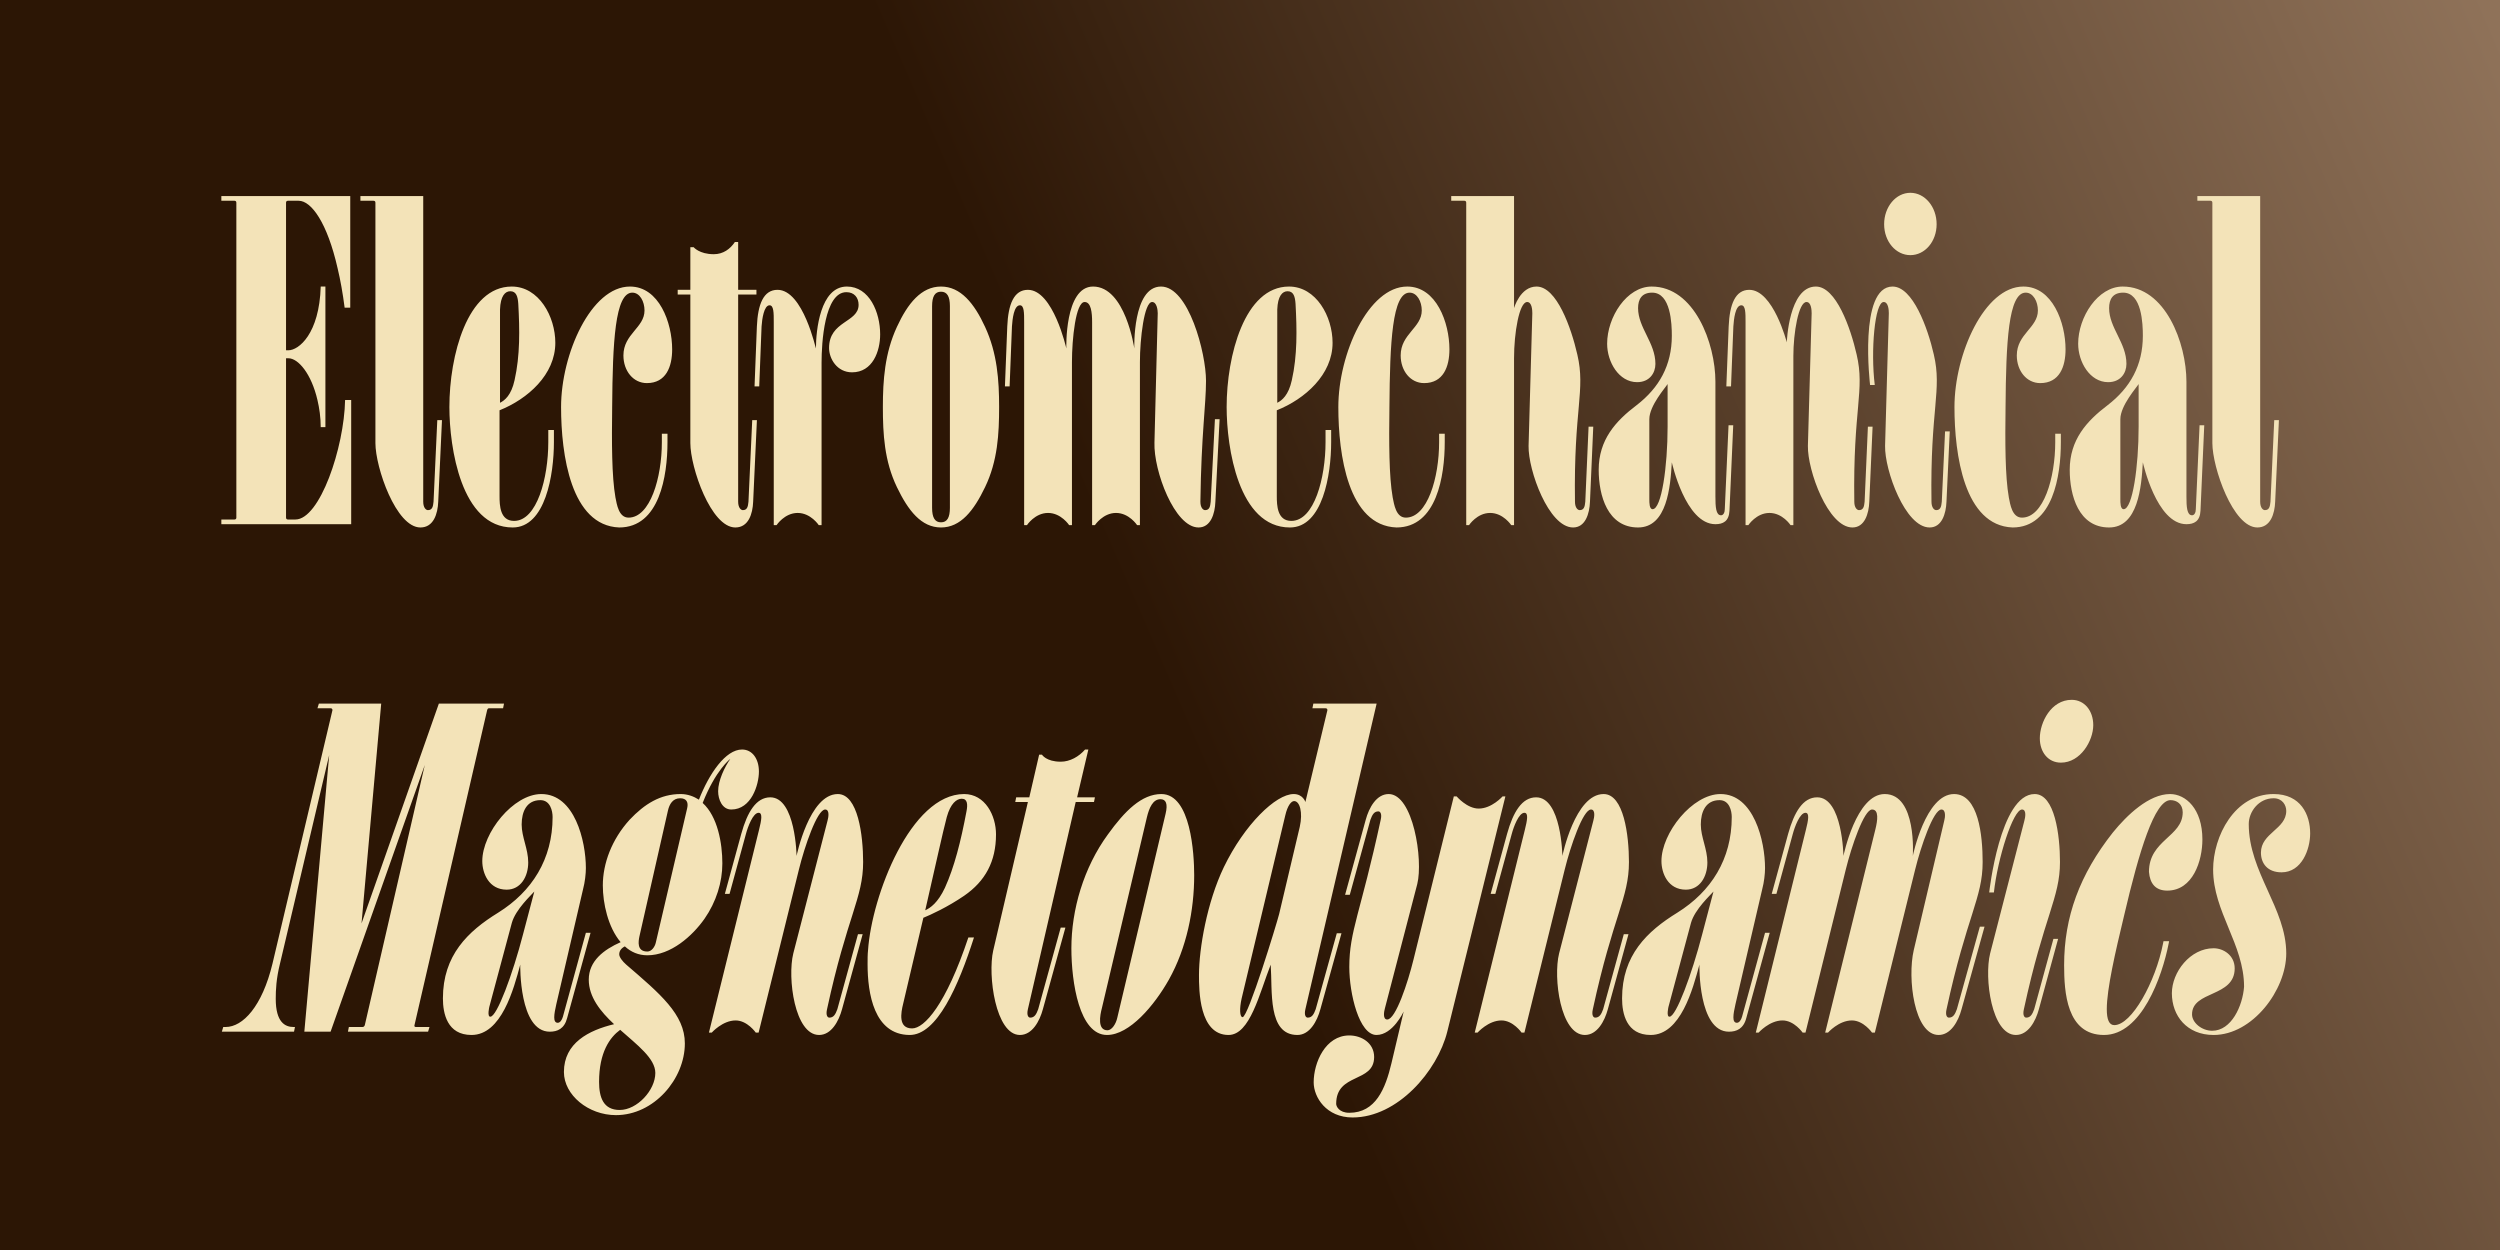 <?xml version="1.0" encoding="UTF-8"?>
<svg xmlns="http://www.w3.org/2000/svg" width="2000" height="1000" viewBox="0 0 2000 1000" fill="none">
  <rect width="2000" height="1000" fill="url(#paint0_linear_111_47)"></rect>
  <g filter="url(#filter0_d_111_47)">
    <path d="M280.201 142.009V231.256H275.702C274.202 219.631 272.327 209.132 270.077 199.757C261.827 163.383 249.077 145.759 238.953 145.759H230.328C229.203 145.759 228.828 146.509 228.828 147.259V265.38H230.703C238.953 265.38 255.452 252.255 256.577 214.382H260.327V326.878H256.577C256.577 319.003 255.452 311.503 253.952 305.128C249.077 284.129 238.578 271.755 230.703 271.755H228.828V399.25C228.828 400.375 229.578 400.75 230.328 400.75H236.328C255.827 400.75 275.327 343.377 276.077 305.128H280.951V404.5H177.08V400.75H187.58C188.33 400.75 189.08 400.375 189.08 399.25V147.259C189.08 146.134 188.33 145.759 187.58 145.759H177.08V142.009H280.201ZM300.333 147.259C300.333 146.134 299.584 145.759 298.834 145.759H288.334V142.009H338.582V386.501C338.582 391.375 340.832 393.25 342.332 393.25C345.707 393.25 346.457 390.625 346.832 386.501L349.832 321.253H353.582L350.582 386.501C350.207 396.25 346.832 407.125 336.332 407.125C316.833 407.125 300.333 359.127 300.333 339.627V147.259ZM411.256 401.875C429.631 401.875 438.63 367.376 438.63 338.877V329.128H443.13V338.877C443.13 364.751 436.38 407.125 410.131 407.125C368.883 407.125 359.508 343.002 359.508 310.753C359.508 269.88 373.758 214.382 409.381 214.382C431.131 214.382 444.255 238.381 444.255 259.38C444.255 284.879 422.131 304.378 399.632 313.378V382.001C399.632 389.501 400.007 401.875 411.256 401.875ZM400.007 307.378C403.757 305.503 409.006 301.379 411.631 289.379C416.131 269.505 415.756 248.88 414.631 228.256C414.256 222.631 413.131 218.131 408.256 218.131C404.132 218.131 400.382 221.881 400.007 232.756V307.378ZM495.359 407.125C456.735 405.625 448.861 349.002 448.861 310.753C448.861 268.38 472.86 214.382 503.984 214.382C527.233 214.382 537.732 243.256 537.732 264.63C537.732 278.504 532.858 291.629 517.483 291.629C506.609 291.629 498.734 281.879 498.734 269.505C498.734 252.255 515.608 247.38 515.608 233.506C515.608 226.381 511.858 219.256 505.859 219.256C491.984 219.256 490.109 259.005 489.734 310.753C489.359 338.502 489.359 366.251 492.359 383.126C493.484 388.751 494.984 399.25 502.859 399.25C520.108 399.25 529.483 367.376 529.483 338.877V332.128H533.983V338.877C533.983 365.876 527.608 407.125 495.359 407.125ZM590.527 217.007H605.151V220.756H590.527V386.501C590.527 391.375 592.776 393.25 594.276 393.25C597.651 393.25 598.401 390.625 598.776 386.501L601.776 321.253H605.526L602.526 386.501C602.151 396.25 598.776 407.125 588.277 407.125C568.777 407.125 552.278 359.127 552.278 339.627V220.756H542.153V217.007H552.278V182.883H554.903C554.903 182.883 559.403 188.508 571.027 188.508C578.527 188.508 584.152 184.383 587.902 178.758H590.527V217.007ZM655.004 405.25C655.004 405.25 648.629 395.5 638.129 395.5C627.63 395.5 621.255 405.25 621.255 405.25H619.005V242.881C619.005 235.381 619.005 229.381 615.63 229.381C611.13 229.381 609.63 240.631 609.255 246.256L607.38 294.254H603.63L605.505 246.256C606.255 228.631 610.755 217.007 622.005 217.007C642.629 217.007 652.754 265.005 652.754 263.88C652.754 249.63 656.129 214.382 677.503 214.382C695.502 214.382 704.127 235.006 704.127 252.63C704.127 266.13 698.127 283.004 681.628 283.004C669.628 283.004 663.253 272.13 663.253 263.505C663.253 241.756 686.878 243.256 686.878 229.006C686.878 223.381 683.503 218.881 677.128 218.881C659.504 218.881 657.254 259.755 657.254 275.129V405.25H655.004ZM745.672 391.375C745.672 399.25 747.921 403 752.796 403C757.671 403 759.921 399.25 759.921 391.375V230.131C759.921 222.256 757.671 218.506 752.796 218.506C747.921 218.506 745.672 222.256 745.672 230.131V391.375ZM799.295 310.753C799.295 332.128 798.17 353.877 788.045 374.876C779.045 393.625 768.546 407.125 752.796 407.125C737.047 407.125 726.547 393.625 717.548 374.876C707.423 353.877 706.298 332.128 706.298 310.753C706.298 289.379 707.798 267.63 717.548 246.63C726.172 227.881 737.047 214.382 752.796 214.382C768.546 214.382 779.42 227.881 788.045 246.63C797.795 267.63 799.295 289.379 799.295 310.753ZM874.439 214.382C900.313 214.382 907.437 263.88 907.437 263.88C907.437 263.88 905.937 214.382 928.812 214.382C950.936 214.382 964.81 267.63 964.81 289.754C964.81 309.253 961.061 331.753 960.311 386.501C960.311 391.375 962.56 393.25 964.06 393.25C967.435 393.25 968.185 390.625 968.56 386.501L971.935 320.503H975.685L972.31 386.501C971.935 396.25 968.56 407.125 958.811 407.125C939.686 407.125 922.812 361.751 923.562 339.252L926.187 235.756C926.187 233.131 925.437 226.756 921.687 226.756C915.312 226.756 911.937 256.38 911.937 274.755V405.25H909.687C909.687 405.25 903.313 395.5 892.813 395.5C882.313 395.5 875.938 405.25 875.938 405.25H873.689V242.881C873.689 235.381 872.939 226.756 867.689 226.756C860.564 226.756 857.564 256.38 857.564 274.755V405.25H855.314C855.314 405.25 848.939 395.5 838.44 395.5C827.94 395.5 821.565 405.25 821.565 405.25H819.315V242.881C819.315 235.381 819.315 229.381 815.941 229.381C811.066 229.381 809.941 240.631 809.566 246.256L807.691 294.254H803.941L805.816 246.256C806.566 228.631 811.066 217.007 822.315 217.007C842.565 217.007 853.064 263.88 853.064 263.88C853.064 263.88 851.564 214.382 874.439 214.382ZM1033.06 401.875C1051.44 401.875 1060.43 367.376 1060.43 338.877V329.128H1064.93V338.877C1064.93 364.751 1058.18 407.125 1031.94 407.125C990.687 407.125 981.313 343.002 981.313 310.753C981.313 269.88 995.562 214.382 1031.19 214.382C1052.94 214.382 1066.06 238.381 1066.06 259.38C1066.06 284.879 1043.94 304.378 1021.44 313.378V382.001C1021.44 389.501 1021.81 401.875 1033.06 401.875ZM1021.81 307.378C1025.56 305.503 1030.81 301.379 1033.44 289.379C1037.94 269.505 1037.56 248.88 1036.44 228.256C1036.06 222.631 1034.94 218.131 1030.06 218.131C1025.94 218.131 1022.19 221.881 1021.81 232.756V307.378ZM1117.16 407.125C1078.54 405.625 1070.67 349.002 1070.67 310.753C1070.67 268.38 1094.66 214.382 1125.79 214.382C1149.04 214.382 1159.54 243.256 1159.54 264.63C1159.54 278.504 1154.66 291.629 1139.29 291.629C1128.41 291.629 1120.54 281.879 1120.54 269.505C1120.54 252.255 1137.41 247.38 1137.41 233.506C1137.41 226.381 1133.66 219.256 1127.66 219.256C1113.79 219.256 1111.91 259.005 1111.54 310.753C1111.16 338.502 1111.16 366.251 1114.16 383.126C1115.29 388.751 1116.79 399.25 1124.66 399.25C1141.91 399.25 1151.29 367.376 1151.29 338.877V332.128H1155.79V338.877C1155.79 365.876 1149.41 407.125 1117.16 407.125ZM1160.98 145.759V142.009H1211.23V231.631C1211.23 231.631 1216.11 214.382 1229.23 214.382C1245.36 214.382 1256.98 247.38 1261.86 268.755C1268.61 297.629 1258.86 311.878 1259.98 386.501C1259.98 391.375 1262.23 393.25 1263.73 393.25C1267.11 393.25 1267.86 390.625 1268.23 386.501L1270.86 326.503H1274.61L1271.98 386.501C1271.61 396.25 1268.23 407.125 1258.48 407.125C1238.98 407.125 1222.48 361.377 1222.86 341.877L1225.86 235.756C1225.86 233.131 1225.48 226.756 1221.73 226.756C1215.36 226.756 1211.23 251.505 1211.23 271.755V405.25H1208.98C1208.98 405.25 1202.61 395.5 1192.11 395.5C1181.61 395.5 1175.23 405.25 1175.23 405.25H1172.98V147.259C1172.98 146.134 1172.23 145.759 1171.48 145.759H1160.98ZM1310.46 407.125C1286.09 407.125 1278.96 381.626 1278.96 361.002C1278.96 337.002 1292.46 322.003 1309.34 309.253C1327.33 295.379 1337.46 277.379 1337.46 253.755C1337.46 244.381 1336.71 219.256 1321.71 219.256C1313.46 219.256 1310.46 224.506 1310.46 231.631C1310.46 247.38 1324.33 259.38 1324.33 276.254C1324.33 283.754 1319.46 290.879 1309.71 290.879C1295.09 290.879 1285.71 274.755 1285.71 260.13C1285.71 238.756 1301.46 214.382 1321.33 214.382C1355.46 214.382 1372.33 259.755 1372.33 290.504V382.376C1372.33 390.625 1372.71 397.375 1376.83 397.375C1378.71 397.375 1379.83 395.125 1379.83 392.5L1382.83 325.378H1386.58L1383.58 393.625C1383.21 402.25 1378.33 404.5 1372.33 404.5C1348.33 404.5 1337.46 355.002 1337.46 355.002C1336.33 374.501 1333.71 407.125 1310.46 407.125ZM1319.46 384.626C1319.46 387.251 1319.46 392.5 1322.08 392.5C1329.21 392.5 1334.08 358.377 1334.08 326.503V292.379C1332.58 295.004 1319.46 309.628 1319.46 320.503V384.626ZM1396.44 242.881C1396.44 235.381 1396.44 229.381 1393.07 229.381C1388.19 229.381 1387.07 240.631 1386.69 246.256L1384.82 294.254H1381.07L1382.94 246.256C1383.69 228.631 1388.19 217.007 1399.44 217.007C1418.57 217.007 1429.44 259.005 1429.44 259.005C1429.44 259.005 1430.94 214.382 1452.69 214.382C1468.82 214.382 1480.44 247.38 1485.32 268.755C1492.07 297.629 1482.32 311.878 1483.44 386.501C1483.44 391.375 1485.69 393.25 1487.19 393.25C1490.57 393.25 1491.32 390.625 1491.69 386.501L1494.32 326.503H1498.07L1495.44 386.501C1495.07 396.25 1491.69 407.125 1481.94 407.125C1462.44 407.125 1445.94 361.377 1446.32 341.877L1449.32 235.756C1449.32 233.131 1448.94 226.756 1445.19 226.756C1438.82 226.756 1434.69 251.505 1434.69 269.88V405.25H1432.44C1432.44 405.25 1426.07 395.5 1415.57 395.5C1405.07 395.5 1398.69 405.25 1398.69 405.25H1396.44V242.881ZM1496.06 293.129C1496.06 293.129 1486.68 214.382 1514.06 214.382C1530.18 214.382 1542.18 247.38 1547.05 268.755C1553.8 297.629 1544.05 311.878 1545.18 386.501C1545.18 391.375 1547.43 393.25 1548.93 393.25C1552.3 393.25 1553.05 390.625 1553.43 386.501L1556.05 330.253H1559.8L1557.18 386.501C1556.8 396.25 1553.43 407.125 1543.68 407.125C1524.18 407.125 1507.68 361.377 1508.06 341.877L1511.06 235.756C1511.06 233.131 1510.68 226.756 1506.93 226.756C1499.81 226.756 1496.43 265.755 1499.81 293.129H1496.06ZM1507.31 164.508C1507.31 150.634 1516.68 139.384 1528.3 139.384C1539.93 139.384 1549.3 150.634 1549.3 164.508C1549.3 178.383 1539.93 189.257 1528.3 189.257C1516.68 189.257 1507.31 178.383 1507.31 164.508ZM1610.07 407.125C1571.44 405.625 1563.57 349.002 1563.57 310.753C1563.57 268.38 1587.57 214.382 1618.69 214.382C1641.94 214.382 1652.44 243.256 1652.44 264.63C1652.44 278.504 1647.56 291.629 1632.19 291.629C1621.32 291.629 1613.44 281.879 1613.44 269.505C1613.44 252.255 1630.32 247.38 1630.32 233.506C1630.32 226.381 1626.57 219.256 1620.57 219.256C1606.69 219.256 1604.82 259.005 1604.44 310.753C1604.07 338.502 1604.07 366.251 1607.07 383.126C1608.19 388.751 1609.69 399.25 1617.57 399.25C1634.82 399.25 1644.19 367.376 1644.19 338.877V332.128H1648.69V338.877C1648.69 365.876 1642.32 407.125 1610.07 407.125ZM1687.28 407.125C1662.9 407.125 1655.78 381.626 1655.78 361.002C1655.78 337.002 1669.28 322.003 1686.15 309.253C1704.15 295.379 1714.28 277.379 1714.28 253.755C1714.28 244.381 1713.53 219.256 1698.53 219.256C1690.28 219.256 1687.28 224.506 1687.28 231.631C1687.28 247.38 1701.15 259.38 1701.15 276.254C1701.15 283.754 1696.28 290.879 1686.53 290.879C1671.9 290.879 1662.53 274.755 1662.53 260.13C1662.53 238.756 1678.28 214.382 1698.15 214.382C1732.28 214.382 1749.15 259.755 1749.15 290.504V382.376C1749.15 390.625 1749.53 397.375 1753.65 397.375C1755.53 397.375 1756.65 395.125 1756.65 392.5L1759.65 325.378H1763.4L1760.4 393.625C1760.03 402.25 1755.15 404.5 1749.15 404.5C1725.15 404.5 1714.28 355.002 1714.28 355.002C1713.15 374.501 1710.53 407.125 1687.28 407.125ZM1696.28 384.626C1696.28 387.251 1696.28 392.5 1698.9 392.5C1706.03 392.5 1710.9 358.377 1710.9 326.503V292.379C1709.4 295.004 1696.28 309.628 1696.28 320.503V384.626ZM1769.89 147.259C1769.89 146.134 1769.14 145.759 1768.39 145.759H1757.89V142.009H1808.14V386.501C1808.14 391.375 1810.39 393.25 1811.89 393.25C1815.26 393.25 1816.01 390.625 1816.39 386.501L1819.39 321.253H1823.13L1820.14 386.501C1819.76 396.25 1816.39 407.125 1805.89 407.125C1786.39 407.125 1769.89 359.127 1769.89 339.627V147.259ZM289.217 723.878L351.09 548.009H403.213L402.463 551.759H391.214C390.464 551.759 390.089 552.134 389.714 553.259L331.591 805.25C331.216 806.375 331.966 806.75 332.716 806.75H343.59L342.465 810.5H278.343L279.093 806.75H289.967C290.717 806.75 291.467 806.375 291.842 805.25L339.84 597.132L264.468 810.5H243.469L263.343 589.258L223.969 756.127C220.97 768.126 220.595 777.126 220.595 784.251C220.595 803 228.094 806.75 234.844 806.75H235.969L235.219 810.5H177.471L178.596 806.75H180.471C194.345 806.75 209.72 790.251 217.97 756.127L265.968 553.259C265.968 552.134 265.218 551.759 264.468 551.759H253.968L255.093 548.009H304.967L289.217 723.878ZM354.33 783.876C354.33 749.377 374.204 730.253 398.579 715.253C425.578 698.379 442.077 672.505 442.077 638.756C442.077 633.881 440.202 625.256 432.327 625.256C421.453 625.256 417.328 634.256 417.328 644.756C417.328 654.88 422.578 664.255 422.578 675.13C422.578 686.379 416.578 696.879 405.328 696.879C391.079 696.879 385.829 683.754 385.829 674.005C385.829 651.506 410.578 620.382 433.077 620.382C459.701 620.382 468.701 657.88 468.701 679.63C468.701 684.129 467.951 690.879 466.451 696.504L445.077 788.376C443.202 796.625 442.077 803.375 446.202 803.375C448.077 803.375 449.577 801.125 450.327 798.5L468.701 731.378H472.451L453.702 799.625C451.452 808.25 445.827 810.5 439.827 810.5C415.078 810.5 416.203 756.877 416.203 756.877C410.953 776.376 401.204 813.125 377.204 813.125C357.705 813.125 354.33 795.876 354.33 783.876ZM391.454 790.626C391.454 790.626 389.579 798.5 392.204 798.5C397.454 798.875 410.203 764.377 418.453 732.503L427.453 698.379C425.203 701.004 412.453 712.628 409.453 723.503L391.454 790.626ZM584.256 592.258C584.256 592.258 572.631 600.882 562.132 627.506C574.131 638.381 577.881 659.755 577.881 675.88C577.881 690.879 573.006 706.629 563.631 720.128C553.882 734.003 536.632 749.377 517.883 749.377C510.758 749.377 504.759 746.752 499.884 742.252C496.884 743.752 495.384 746.002 495.384 748.627C495.384 750.877 498.009 754.252 501.009 756.877C528.008 780.126 547.882 796.625 547.882 819.875C547.882 848.374 523.133 877.248 492.759 877.248C470.635 877.248 451.135 861.123 451.135 842.749C451.135 819.5 471.01 809.375 491.259 804.5C480.384 794.376 471.01 782.751 471.01 768.876C471.01 753.877 483.009 744.877 496.509 738.877C486.384 726.878 482.259 707.754 482.259 693.504C482.259 675.88 489.384 656.755 503.634 641.006C515.633 628.256 528.383 620.382 544.507 620.382C550.132 620.382 555.007 622.257 559.132 624.881C567.381 603.882 580.506 584.758 593.63 584.758C601.88 584.758 607.13 592.258 607.13 602.382C607.13 612.882 601.13 632.756 585.006 632.756C577.881 632.756 574.506 624.881 574.506 618.132C574.506 609.507 579.756 598.632 584.256 592.258ZM524.258 843.499C524.258 831.874 509.633 821 496.134 809C487.884 815 479.259 826.999 479.259 850.624C479.259 862.998 482.634 873.123 495.759 873.123C509.633 873.123 524.258 857.373 524.258 843.499ZM511.508 734.378C510.758 738.128 509.258 746.377 517.883 746.377C521.258 746.377 523.883 742.627 524.633 739.252L549.757 631.631C550.882 626.756 549.007 623.756 544.132 623.756C538.132 623.756 535.507 628.631 534.382 633.506L511.508 734.378ZM655.257 813.125C635.758 813.125 629.758 767.377 634.633 747.877L662.007 641.756C662.757 639.131 663.882 632.756 660.132 632.756C653.757 632.756 643.633 662.38 639.133 680.755L606.884 811.25H604.634C604.634 811.25 597.884 801.5 588.509 801.5C578.01 801.5 569.385 811.25 569.385 811.25H567.135L607.259 648.881C609.134 641.381 610.259 635.381 606.884 635.381C602.384 635.381 598.259 646.631 596.759 652.256L583.635 700.254H579.885L593.009 652.256C597.884 634.631 605.009 623.007 616.259 623.007C636.508 623.007 637.258 669.88 637.258 669.88C637.258 669.88 647.382 620.382 670.257 620.382C686.381 620.382 690.506 653.38 690.506 674.755C690.506 703.629 677.756 717.878 661.632 792.501C660.507 797.375 662.007 799.25 663.507 799.25C666.882 799.25 668.382 796.625 669.882 792.501L686.381 732.503H690.131L673.632 792.501C671.007 802.25 665.007 813.125 655.257 813.125ZM771.307 701.754C758.182 710.753 744.308 717.128 738.683 719.378L722.559 788.001C720.684 795.501 718.434 807.875 729.683 807.875C739.433 807.875 756.682 789.126 774.682 735.128H779.182C766.807 773.751 749.558 813.5 727.433 813.125C699.309 812.75 694.06 780.126 694.06 756.502C694.06 752.377 694.06 748.627 694.435 745.252C697.434 701.754 728.558 620.382 771.307 620.382C788.181 620.382 796.806 637.631 796.806 652.63C796.806 674.38 788.181 690.129 771.307 701.754ZM757.432 638.756C754.057 651.506 748.808 675.88 740.183 713.378C744.308 711.503 750.308 707.379 755.932 695.379C763.432 678.88 768.682 658.255 773.182 634.256C774.307 628.631 773.932 624.131 769.432 624.131C765.307 624.131 760.432 627.881 757.432 638.756ZM812.939 623.007H823.439L831.314 588.883H833.563C833.563 588.883 836.938 594.508 848.563 594.508C856.063 594.508 863.187 590.383 868.062 584.758H870.687L861.687 623.007H875.937L875.187 626.756H860.563L822.314 792.501C821.189 797.375 822.689 799.25 824.189 799.25C827.564 799.25 829.064 796.625 830.564 792.501L848.563 727.253H852.313L834.313 792.501C831.689 802.25 825.689 813.125 815.939 813.125C796.44 813.125 790.065 765.127 794.565 745.627L822.314 626.756H812.189L812.939 623.007ZM885.605 813.125C863.48 813.125 857.106 771.126 857.106 743.752C857.106 713.003 866.855 679.255 886.355 652.63C899.854 633.881 913.354 620.382 929.103 620.382C952.727 620.382 955.352 668.38 955.352 685.254C955.352 713.378 949.352 743.377 935.103 768.876C923.478 789.501 903.604 813.125 885.605 813.125ZM881.48 791.751C879.98 797.375 877.73 809.375 885.98 809.375C889.355 809.375 892.729 804.5 893.854 799.25L932.478 636.131C934.353 628.256 932.853 624.506 928.353 624.506C922.353 624.506 919.353 631.256 917.479 639.131L881.48 791.751ZM1061.93 553.259C1061.93 552.134 1061.18 551.759 1060.43 551.759H1049.93L1050.68 548.009H1101.31L1044.31 792.501C1043.18 797.375 1044.68 799.25 1046.18 799.25C1049.56 799.25 1051.06 796.625 1052.56 792.501L1069.43 731.753H1073.18L1056.31 792.501C1053.68 802.25 1047.68 813.125 1037.93 813.125C1013.94 813.125 1018.06 777.876 1016.56 756.877C1007.56 779.751 1000.06 813.125 982.811 813.125C959.187 813.125 959.187 777.126 959.187 765.127C959.187 744.127 965.562 707.004 979.061 678.88C995.561 644.756 1020.68 620.382 1034.93 620.382C1042.43 620.382 1044.31 626.756 1044.31 626.756L1061.93 553.259ZM993.311 783.876C991.436 792.126 991.811 798.875 994.061 798.875C998.561 798.875 1021.43 723.878 1023.31 716.378L1039.81 646.631C1042.43 635.006 1039.81 626.006 1035.31 626.006C1033.06 626.006 1030.06 629.381 1028.18 637.631L993.311 783.876ZM1157.81 810.5C1149.94 841.999 1118.06 879.123 1082.07 879.123C1061.07 879.123 1050.94 862.998 1050.94 850.999C1050.94 835.249 1060.32 813.5 1079.44 813.5C1089.19 813.5 1099.31 819.5 1099.31 830.749C1099.31 851.749 1068.94 843.124 1068.94 868.248C1068.94 870.123 1071.19 875.373 1079.44 875.373C1100.44 875.373 1108.31 856.248 1113.19 835.624L1122.94 794.376C1122.94 794.376 1114.31 813.125 1101.19 813.125C1087.32 813.125 1079.44 780.126 1079.44 758.752C1079.44 729.878 1088.44 715.628 1104.56 641.006C1105.69 636.131 1104.19 634.256 1102.69 634.256C1099.31 634.256 1097.82 636.881 1096.32 641.006L1079.82 701.004H1076.07L1092.57 641.006C1095.19 631.256 1101.19 620.382 1110.94 620.382C1130.44 620.382 1138.69 672.88 1133.81 692.379L1107.94 791.751C1107.19 794.376 1106.06 800.75 1109.81 800.75C1116.56 800.75 1126.31 771.126 1130.81 752.752L1163.06 622.257H1165.31C1165.31 622.257 1173.56 632.006 1182.94 632.006C1193.44 632.006 1202.06 622.257 1202.06 622.257H1204.31L1157.81 810.5ZM1267.91 813.125C1248.41 813.125 1242.41 767.377 1247.28 747.877L1274.66 641.756C1275.41 639.131 1276.53 632.756 1272.78 632.756C1266.41 632.756 1256.28 662.38 1251.78 680.755L1219.53 811.25H1217.28C1217.28 811.25 1210.53 801.5 1201.16 801.5C1190.66 801.5 1182.03 811.25 1182.03 811.25H1179.78L1219.91 648.881C1221.78 641.381 1222.91 635.381 1219.53 635.381C1215.03 635.381 1210.91 646.631 1209.41 652.256L1196.28 700.254H1192.53L1205.66 652.256C1210.53 634.631 1217.66 623.007 1228.91 623.007C1249.16 623.007 1249.91 669.88 1249.91 669.88C1249.91 669.88 1260.03 620.382 1282.91 620.382C1299.03 620.382 1303.16 653.38 1303.16 674.755C1303.16 703.629 1290.41 717.878 1274.28 792.501C1273.16 797.375 1274.66 799.25 1276.16 799.25C1279.53 799.25 1281.03 796.625 1282.53 792.501L1299.03 732.503H1302.78L1286.28 792.501C1283.66 802.25 1277.66 813.125 1267.91 813.125ZM1297.66 783.876C1297.66 749.377 1317.53 730.253 1341.91 715.253C1368.9 698.379 1385.4 672.505 1385.4 638.756C1385.4 633.881 1383.53 625.256 1375.65 625.256C1364.78 625.256 1360.65 634.256 1360.65 644.756C1360.65 654.88 1365.9 664.255 1365.9 675.13C1365.9 686.379 1359.9 696.879 1348.65 696.879C1334.41 696.879 1329.16 683.754 1329.16 674.005C1329.16 651.506 1353.9 620.382 1376.4 620.382C1403.03 620.382 1412.03 657.88 1412.03 679.63C1412.03 684.129 1411.28 690.879 1409.78 696.504L1388.4 788.376C1386.53 796.625 1385.4 803.375 1389.53 803.375C1391.4 803.375 1392.9 801.125 1393.65 798.5L1412.03 731.378H1415.78L1397.03 799.625C1394.78 808.25 1389.15 810.5 1383.15 810.5C1358.4 810.5 1359.53 756.877 1359.53 756.877C1354.28 776.376 1344.53 813.125 1320.53 813.125C1301.03 813.125 1297.66 795.876 1297.66 783.876ZM1334.78 790.626C1334.78 790.626 1332.91 798.5 1335.53 798.5C1340.78 798.875 1353.53 764.377 1361.78 732.503L1370.78 698.379C1368.53 701.004 1355.78 712.628 1352.78 723.503L1334.78 790.626ZM1507.75 620.382C1533.63 620.382 1530.25 669.88 1530.25 669.88C1530.25 669.88 1540.38 620.382 1563.25 620.382C1582.75 620.382 1586.12 653.38 1586.12 674.755C1586.12 703.629 1573.37 717.878 1557.25 792.501C1556.13 797.375 1557.63 799.25 1559.13 799.25C1562.5 799.25 1564 796.625 1565.5 792.501L1583.87 726.503H1587.62L1569.25 792.501C1566.63 802.25 1560.63 813.125 1550.88 813.125C1531.38 813.125 1525.75 767.751 1531 745.252L1555.38 641.756C1556.13 639.131 1556.88 632.756 1553.13 632.756C1546.75 632.756 1536.63 662.38 1532.13 680.755L1499.88 811.25H1497.63C1497.63 811.25 1490.88 801.5 1481.5 801.5C1471 801.5 1462.38 811.25 1462.38 811.25H1460.13L1500.25 648.881C1502.13 641.381 1503.25 632.756 1497.63 632.756C1491.25 632.756 1481.13 662.38 1476.63 680.755L1444.38 811.25H1442.13C1442.13 811.25 1435.38 801.5 1426 801.5C1415.51 801.5 1406.88 811.25 1406.88 811.25H1404.63L1444.75 648.881C1446.63 641.381 1447.75 635.381 1444.38 635.381C1439.88 635.381 1435.75 646.631 1434.25 652.256L1421.13 700.254H1417.38L1430.5 652.256C1435.38 634.631 1442.5 623.007 1453.75 623.007C1474 623.007 1474.75 669.88 1474.75 669.88C1474.75 669.88 1484.88 620.382 1507.75 620.382ZM1631.86 575.758C1631.86 563.009 1640.86 545.009 1657.36 545.009C1667.48 545.009 1674.61 553.634 1674.61 565.259C1674.61 577.633 1664.48 595.257 1648.73 595.257C1638.61 595.257 1631.86 587.008 1631.86 575.758ZM1591.36 699.129C1591.36 699.129 1599.98 620.382 1627.73 620.382C1643.86 620.382 1647.98 653.38 1647.98 674.755C1647.98 703.629 1635.23 717.878 1619.11 792.501C1617.98 797.375 1619.48 799.25 1620.98 799.25C1624.36 799.25 1625.86 796.625 1627.36 792.501L1642.73 736.253H1646.48L1631.11 792.501C1628.48 802.25 1622.48 813.125 1612.73 813.125C1593.23 813.125 1587.23 767.377 1592.11 747.877L1619.48 641.756C1620.23 639.131 1621.36 632.756 1617.61 632.756C1610.48 632.756 1598.11 671.755 1595.11 699.129H1591.36ZM1730.8 738.128H1735.3L1734.92 740.002C1729.67 766.627 1713.17 813.125 1683.18 813.125C1653.18 813.125 1651.3 778.626 1651.3 757.252C1651.3 718.628 1663.68 684.879 1690.3 651.131C1701.55 637.256 1719.17 620.382 1736.05 620.382C1748.42 620.382 1761.92 632.006 1761.92 656.755C1761.92 673.63 1754.42 697.629 1733.8 697.629C1724.42 697.629 1719.92 692.004 1719.17 682.629C1719.17 657.13 1746.17 654.505 1746.17 635.006C1746.17 628.256 1741.3 625.256 1736.42 625.256C1723.67 625.256 1711.3 666.13 1699.3 717.503C1692.18 747.127 1685.43 776.376 1685.43 792.501C1685.43 800.75 1687.3 805.25 1691.43 805.25C1705.3 805.25 1724.42 770.751 1730.42 740.002L1730.8 738.128ZM1769.75 809.75C1785.13 809.75 1794.13 789.876 1795.25 774.501C1795.25 740.752 1770.5 714.503 1770.5 680.755C1770.5 654.13 1787.75 620.382 1818.88 620.382C1840.63 620.382 1848.13 636.881 1848.13 651.881C1848.13 664.63 1841.38 683.004 1825.25 683.004C1814 683.004 1808.75 675.88 1808.75 667.255C1808.75 651.506 1829 648.506 1829 633.881C1829 629.381 1826 623.756 1818.88 623.756C1806.88 623.756 1799 634.631 1799 644.381C1799 683.004 1829 711.878 1829 747.877C1829 777.126 1802 813.125 1770.88 813.125C1749.5 813.125 1737.5 797.75 1737.5 779.751C1737.5 762.877 1752.13 743.752 1770.88 743.752C1778.75 743.752 1787.75 749.377 1787.75 759.877C1787.75 783.126 1753.63 777.501 1753.63 796.625C1753.63 803.375 1761.5 809.75 1769.75 809.75Z" fill="#F3E3B8"></path>
  </g>
  <defs>
    <filter id="filter0_d_111_47" x="162.227" y="139.384" width="1700.75" height="769.445" filterUnits="userSpaceOnUse" color-interpolation-filters="sRGB">
      <feFlood flood-opacity="0" result="BackgroundImageFix"></feFlood>
      <feColorMatrix in="SourceAlpha" type="matrix" values="0 0 0 0 0 0 0 0 0 0 0 0 0 0 0 0 0 0 127 0" result="hardAlpha"></feColorMatrix>
      <feOffset dy="14.854"></feOffset>
      <feGaussianBlur stdDeviation="7.427"></feGaussianBlur>
      <feComposite in2="hardAlpha" operator="out"></feComposite>
      <feColorMatrix type="matrix" values="0 0 0 0 0 0 0 0 0 0 0 0 0 0 0 0 0 0 0.25 0"></feColorMatrix>
      <feBlend mode="normal" in2="BackgroundImageFix" result="effect1_dropShadow_111_47"></feBlend>
      <feBlend mode="normal" in="SourceGraphic" in2="effect1_dropShadow_111_47" result="shape"></feBlend>
    </filter>
    <linearGradient id="paint0_linear_111_47" x1="2000" y1="27.5" x2="910" y2="500" gradientUnits="userSpaceOnUse">
      <stop stop-color="#8F7259"></stop>
      <stop offset="1" stop-color="#2C1605"></stop>
    </linearGradient>
  </defs>
</svg>
